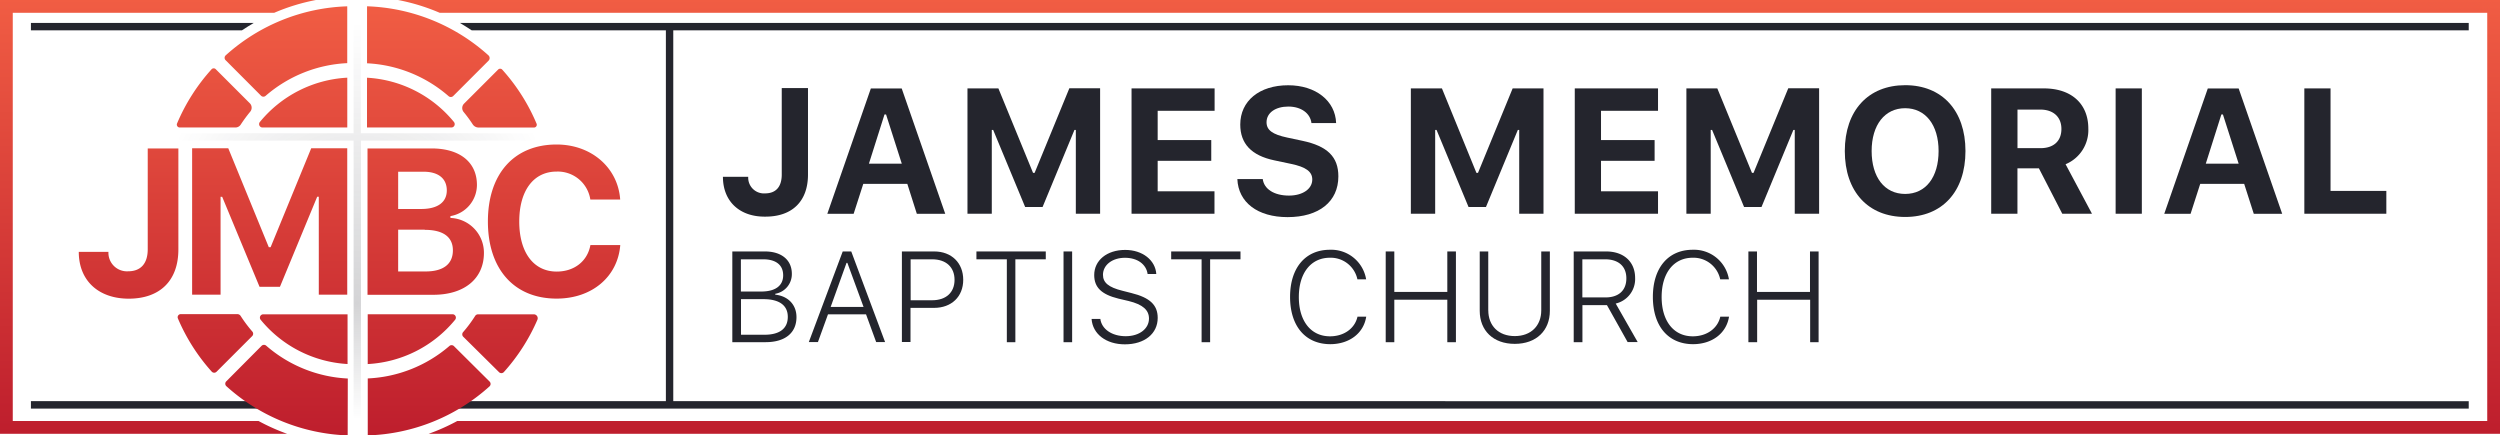 <svg xmlns="http://www.w3.org/2000/svg" xmlns:xlink="http://www.w3.org/1999/xlink" viewBox="0 0 636.3 110.82"><defs><style>.cls-1{fill:#24252d;}.cls-2{fill:url(#linear-gradient);}.cls-3{fill:url(#linear-gradient-2);}.cls-4{fill:url(#linear-gradient-3);}.cls-5{fill:url(#radial-gradient);}</style><linearGradient id="linear-gradient" x1="368.78" y1="462.52" x2="368.78" y2="572.93" gradientTransform="matrix(1, 0, 0, -1, 0, 572.93)" gradientUnits="userSpaceOnUse"><stop offset="0" stop-color="#be1e2d"/><stop offset="0.99" stop-color="#f05c43"/><stop offset="1" stop-color="#f15d43"/></linearGradient><linearGradient id="linear-gradient-2" x1="40.21" y1="462.52" x2="40.21" y2="572.93" xlink:href="#linear-gradient"/><linearGradient id="linear-gradient-3" x1="88.96" y1="462.11" x2="88.96" y2="571.33" xlink:href="#linear-gradient"/><radialGradient id="radial-gradient" cx="90.84" cy="516.72" fy="495.623" r="50.57" gradientTransform="matrix(1, 0, 0, -1, 0, 572.93)" gradientUnits="userSpaceOnUse"><stop offset="0" stop-color="#24252d" stop-opacity="0.2"/><stop offset="1" stop-color="#24252d" stop-opacity="0"/></radialGradient></defs><g id="Layer_2" data-name="Layer 2"><g id="Layer_1-2" data-name="Layer 1"><path class="cls-1" d="M190.44,45a4,4,0,0,0,4.29,4.22c2.74,0,4.24-1.66,4.24-4.8v-22h6.68v22c0,6.87-4.07,10.72-10.83,10.72C188.28,55.22,184,51.28,184,45Z"/><path class="cls-1" d="M230.93,46.8H219.72l-2.45,7.61h-6.7l11.08-31.9h7.85l11.08,31.9h-7.23Zm-9.77-5.15h8.36l-4-12.51h-.4Z"/><path class="cls-1" d="M273.82,54.4V33.07h-.35l-8.11,19.61h-4.44l-8.14-19.61h-.35V54.4h-6.19V22.5h7.87L262.93,44h.4l8.84-21.53H280V54.4Z"/><path class="cls-1" d="M309.11,54.4H288V22.5h21.14v5.7H294.65v7.45h13.64v5.28H294.65v7.76h14.46Z"/><path class="cls-1" d="M321.39,45.54c.31,2.59,2.92,4.24,6.68,4.24,3.47,0,5.93-1.68,5.93-4.09,0-2-1.59-3.2-5.5-4l-4.16-.88c-5.82-1.22-8.67-4.24-8.67-9.11,0-6,4.84-10,12.2-10,7,0,12,3.94,12.2,9.62h-6.28c-.31-2.52-2.65-4.2-5.88-4.2s-5.55,1.55-5.55,4c0,2,1.53,3.1,5.26,3.89l3.85.82c6.41,1.35,9.17,4.11,9.17,9.06,0,6.43-4.93,10.37-12.93,10.37-7.61,0-12.54-3.74-12.78-9.69h6.46Z"/><path class="cls-1" d="M386.67,54.4V33.07h-.35l-8.11,19.61h-4.44l-8.14-19.61h-.35V54.4h-6.19V22.5H367L375.78,44h.4L385,22.5h7.85V54.4Z"/><path class="cls-1" d="M422,54.4H400.81V22.5H422v5.7H407.49v7.45h13.64v5.28H407.49v7.76H422V54.4Z"/><path class="cls-1" d="M456.8,54.4V33.07h-.35l-8.11,19.61H443.9l-8.14-19.61h-.35V54.4h-6.19V22.5h7.87L445.91,44h.4l8.84-21.53H463V54.4Z"/><path class="cls-1" d="M500.25,38.44c0,10.35-5.93,16.78-15.34,16.78s-15.37-6.43-15.37-16.78,6-16.76,15.37-16.76S500.25,28.12,500.25,38.44Zm-23.88,0c0,6.65,3.27,10.92,8.53,10.92s8.51-4.27,8.51-10.92-3.34-10.9-8.51-10.9S476.37,31.77,476.37,38.44Z"/><path class="cls-1" d="M513.48,54.4H506.8V22.5h13.4c7,0,11.32,3.89,11.32,10.24a9.4,9.4,0,0,1-5.79,9.06l6.72,12.6h-7.56l-5.95-11.56h-5.46Zm0-16.69h5.86c3.36,0,5.33-1.81,5.33-4.89s-2.08-4.93-5.39-4.93h-5.79v9.82Z"/><path class="cls-1" d="M538.47,54.4V22.5h6.67V54.4Z"/><path class="cls-1" d="M571.19,46.8H560l-2.45,7.61h-6.7l11.08-31.9h7.85l11.08,31.9h-7.23Zm-9.77-5.15h8.36l-4-12.51h-.4Z"/><path class="cls-1" d="M607.37,54.4H586.5V22.5h6.67V48.59h14.2Z"/><path class="cls-1" d="M186.39,87.1V64h8.29c4.25,0,6.86,2.19,6.86,5.69a5.06,5.06,0,0,1-4.22,5.08V75c3.24.35,5.4,2.54,5.4,5.71,0,4-2.86,6.38-7.86,6.38h-8.47Zm2.19-12.9h5.16c3.56,0,5.59-1.44,5.59-4.13S197.41,66,194.26,66h-5.69V74.2Zm6,11c3.87,0,5.93-1.6,5.93-4.55s-2.19-4.51-6.2-4.51h-5.71v9.06Z"/><path class="cls-1" d="M220.42,80h-9.68l-2.56,7.06h-2.32L214.49,64h2.17l8.61,23.06H223Zm-9-1.88h8.37L215.67,66.9h-.21Z"/><path class="cls-1" d="M237.78,64c4.41,0,7.38,2.92,7.38,7.22s-3,7.14-7.42,7.14h-6v8.69h-2.19V64h8.21Zm-6,12.42h5.48c3.55,0,5.69-2,5.69-5.19S240.85,66,237.25,66h-5.48Z"/><path class="cls-1" d="M256.26,87.1V66h-7.74V64h17.65v2h-7.74V87.1Z"/><path class="cls-1" d="M270.69,87.1V64h2.19V87.1Z"/><path class="cls-1" d="M280.05,81.1c.3,2.65,2.94,4.47,6.46,4.47s5.93-1.93,5.93-4.49c0-2.17-1.58-3.58-5.15-4.46L284.65,76c-4.33-1.07-6.15-2.88-6.15-6,0-3.72,3.21-6.39,7.89-6.39,4.41,0,7.67,2.61,7.91,6.12h-2.21c-.35-2.46-2.57-4.12-5.77-4.12s-5.59,1.82-5.59,4.33c0,2,1.42,3.18,4.94,4.06l2.28.58c4.76,1.18,6.71,3.07,6.71,6.33,0,4-3.31,6.73-8.36,6.73-4.76,0-8.2-2.62-8.47-6.47h2.22Z"/><path class="cls-1" d="M305.83,87.1V66h-7.74V64h17.64v2H308V87.1Z"/><path class="cls-1" d="M328.35,75.57c0-7.4,3.9-12,10.15-12a9,9,0,0,1,9.21,7.53h-2.22a6.94,6.94,0,0,0-7-5.5c-4.83,0-7.91,3.88-7.91,10s3.07,10,7.93,10c3.56,0,6.33-2,7-5h2.22c-.65,4.23-4.3,7-9.19,7C332.25,87.57,328.35,83,328.35,75.57Z"/><path class="cls-1" d="M368.37,87.1V76.28H354.88V87.1h-2.19V64h2.19V74.3h13.49V64h2.19V87.1Z"/><path class="cls-1" d="M378.8,79c0,3.87,2.57,6.54,6.74,6.54s6.74-2.67,6.74-6.54V64h2.19V79.11c0,5-3.42,8.41-8.93,8.41s-8.92-3.4-8.92-8.41V64h2.17V79Z"/><path class="cls-1" d="M402.73,87.1h-2.19V64h8.26c4.49,0,7.37,2.64,7.37,6.74a6.4,6.4,0,0,1-4.94,6.52l5.59,9.8h-2.56L409,77.66h-6.24V87.1Zm0-11.4h5.9c3.34,0,5.31-1.77,5.31-4.86S411.89,66,408.54,66h-5.8V75.7Z"/><path class="cls-1" d="M420.69,75.57c0-7.4,3.9-12,10.15-12a9,9,0,0,1,9.21,7.53h-2.22a6.94,6.94,0,0,0-7-5.5c-4.83,0-7.91,3.88-7.91,10s3.07,10,7.93,10c3.56,0,6.33-2,7-5h2.22c-.66,4.23-4.3,7-9.19,7C424.59,87.57,420.69,83,420.69,75.57Z"/><path class="cls-1" d="M460.72,87.1V76.28H447.23V87.1H445V64h2.19V74.3h13.49V64h2.19V87.1Z"/><path class="cls-1" d="M64.32,103.1a3.26,3.26,0,0,1-1.17-1H7.87V104H66Z"/><path class="cls-1" d="M118.66,102.09A9.23,9.23,0,0,1,115.4,104H628.34v-1.88Z"/><path class="cls-2" d="M636.3,0h-535a51.56,51.56,0,0,1,10.6,3.25H633.05V107.16H116.37a51.36,51.36,0,0,1-7.27,3.25H636.3Z"/><path class="cls-3" d="M3.25,107.16V3.25H69.81A51.37,51.37,0,0,1,80.41,0H0V110.41H73.08a51.24,51.24,0,0,1-7.26-3.25Z"/><path class="cls-1" d="M7.87,5.84V7.72H61.58c1-.66,2-1.29,3-1.88Z"/><path class="cls-1" d="M628.34,7.72V5.84H117.06c1,.59,2,1.22,3,1.88Z"/><path class="cls-4" d="M20.05,64.11H27.6a4.72,4.72,0,0,0,5,4.94c3.2,0,5-1.94,5-5.61V37.78h7.8V63.49c0,8-4.75,12.53-12.66,12.53C25.06,76,20.05,71.42,20.05,64.11Zm48.83-1.2h-.47L58.1,37.74H48.9V75h7.24V50.09h.41L66.06,73h5.19l9.48-22.92h.41V75h7.24V37.74H79.21ZM114.64,55v.47a8.86,8.86,0,0,1,8.53,8.89c0,6.54-4.94,10.67-12.89,10.67H93.54V37.78h16.3c7.24,0,11.55,3.54,11.55,9.3A8.07,8.07,0,0,1,114.64,55Zm-13.3-1.81h5.87c4.21,0,6.51-1.73,6.51-4.73s-2.14-4.75-5.87-4.75h-6.51Zm6.77,5.27h-6.77V69.09h7c4.5,0,6.93-1.89,6.93-5.37S112.7,58.5,108.11,58.5ZM141.67,76c9,0,15.56-5.56,16.2-13.62h-7.6c-.75,4.11-4.11,6.74-8.58,6.74-5.89,0-9.53-4.88-9.53-12.74s3.64-12.71,9.51-12.71a8.38,8.38,0,0,1,8.58,7.11h7.6c-.57-8.11-7.34-14-16.18-14-10.83,0-17.49,7.47-17.49,19.59S130.86,76,141.67,76ZM45.75,32.45H59.92a1.61,1.61,0,0,0,1.35-.74,36.45,36.45,0,0,1,2.4-3.26,1.6,1.6,0,0,0-.08-2.16l-8.67-8.67a.73.73,0,0,0-1.06,0,48.85,48.85,0,0,0-8.79,13.79A.74.74,0,0,0,45.75,32.45Zm20.71-8.07a.85.85,0,0,0,1.16,0,34.16,34.16,0,0,1,20.76-8.31V1.61A48.51,48.51,0,0,0,57.43,14.1a.85.85,0,0,0,0,1.23Zm27-8.27a34.16,34.16,0,0,1,20.7,8.35.86.86,0,0,0,1.17,0l9-9a.94.94,0,0,0,0-1.36A48.57,48.57,0,0,0,93.42,1.6V16.11Zm22.13,15A30.82,30.82,0,0,0,93.41,19.78V32.45h21.47A.85.85,0,0,0,115.54,31.06ZM118,28.5a33.8,33.8,0,0,1,2.31,3.14,1.79,1.79,0,0,0,1.48.82h14.11a.71.71,0,0,0,.66-1,48.88,48.88,0,0,0-8.76-13.77.72.72,0,0,0-1,0l-8.7,8.7A1.59,1.59,0,0,0,118,28.5ZM88.39,19.77A30.88,30.88,0,0,0,66.14,31.05a.86.86,0,0,0,.66,1.4H88.39ZM135.82,80H121.68a.88.88,0,0,0-.75.42,33.78,33.78,0,0,1-3.05,4.1.86.86,0,0,0,0,1.16L127,94.71a.85.85,0,0,0,1.23,0,48.93,48.93,0,0,0,8.54-13.3A1,1,0,0,0,135.82,80Zm-20.3,8.08a.85.85,0,0,0-1.16,0A34.16,34.16,0,0,1,93.6,96.32v14.5a48.51,48.51,0,0,0,31-12.49.85.85,0,0,0,0-1.23Zm-27,8.26A34.16,34.16,0,0,1,67.77,88a.86.86,0,0,0-1.17,0l-9,9.05a.85.85,0,0,0,0,1.23,48.58,48.58,0,0,0,30.89,12.54ZM66.33,81.37A30.82,30.82,0,0,0,88.46,92.65V80H67A.85.85,0,0,0,66.33,81.37Zm-2.07,3.06a33.94,33.94,0,0,1-3-4,1,1,0,0,0-.86-.48H46a.79.79,0,0,0-.72,1.1,48.65,48.65,0,0,0,8.62,13.55.85.85,0,0,0,1.23,0l9.06-9.06A.85.85,0,0,0,64.26,84.43Zm29.33,8.23a30.88,30.88,0,0,0,22.25-11.28.86.86,0,0,0-.66-1.4H93.59Z"/><rect class="cls-1" x="169.48" y="6.78" width="1.88" height="96.25"/><path class="cls-5" d="M91.84,33.92V1.61H90V33.92H44.65a1.87,1.87,0,0,0,1.87,1.87H90v75h1.87v-75h43.31A1.87,1.87,0,0,0,137,33.92H91.84Z"/></g></g></svg>